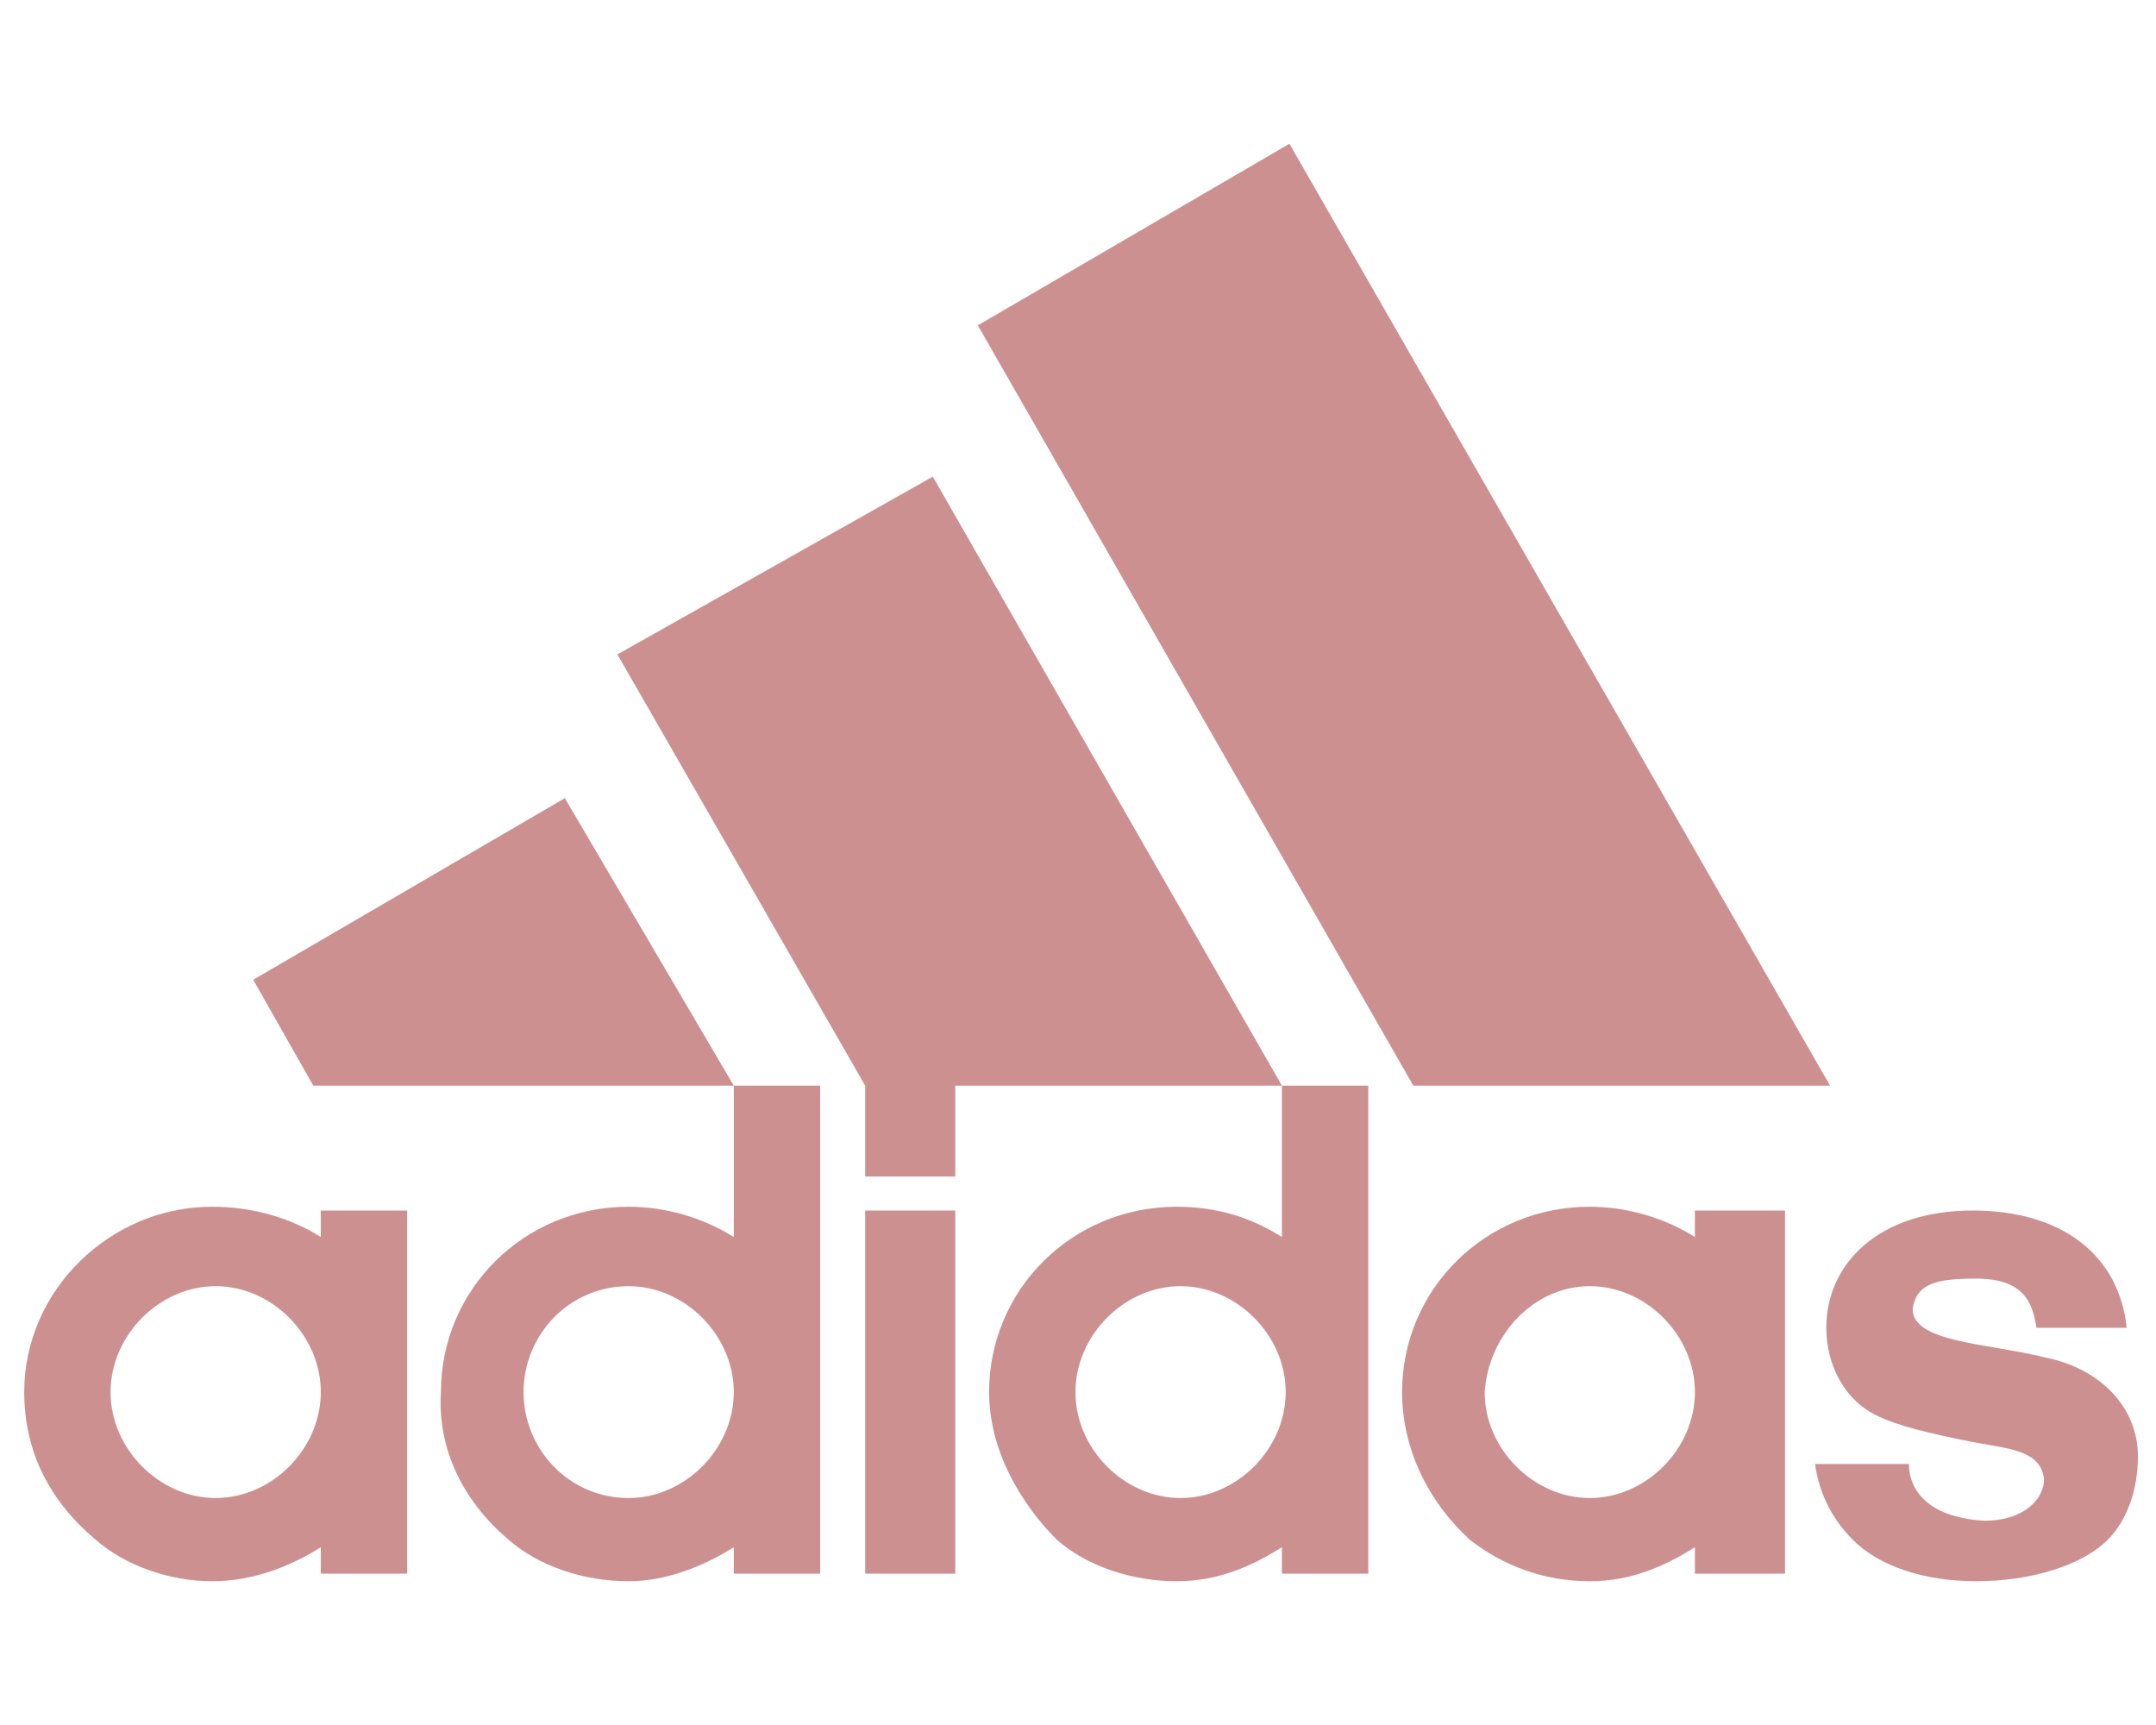 <svg width="60" height="48" viewBox="0 0 60 48" fill="none" xmlns="http://www.w3.org/2000/svg">
<path fill-rule="evenodd" clip-rule="evenodd" d="M54.9 33.684C57.408 33.684 58.975 34.947 59.184 36.947H56.676C56.572 36.421 56.467 35.579 55.005 35.579C53.96 35.579 53.333 35.684 53.228 36.421C53.228 37.368 55.318 37.368 56.99 37.789C58.453 38.105 59.497 39.158 59.497 40.526C59.497 41.474 59.184 42.316 58.661 42.842C57.93 43.579 56.467 44 55.005 44C53.542 44 52.288 43.579 51.557 42.842C50.93 42.211 50.616 41.474 50.512 40.737H53.124C53.124 41.368 53.542 42.211 55.214 42.316C56.363 42.316 56.885 41.684 56.885 41.158C56.781 40.316 55.84 40.316 54.796 40.105C53.751 39.895 52.81 39.684 52.184 39.368C51.348 38.947 50.825 38 50.825 36.947C50.825 35.158 52.288 33.684 54.9 33.684ZM44.243 33.579C45.288 33.579 46.333 33.895 47.168 34.421V33.684H49.676V43.789H47.168V43.053C46.333 43.579 45.392 44 44.243 44C42.989 44 41.84 43.579 40.9 42.842C39.75 41.789 39.019 40.316 39.019 38.737C39.019 35.895 41.317 33.579 44.243 33.579ZM38.078 30.21V43.789H35.675V43.053C34.84 43.579 33.899 44 32.75 44C31.496 44 30.242 43.579 29.407 42.842C28.362 41.789 27.526 40.316 27.526 38.737C27.526 35.895 29.824 33.579 32.75 33.579C33.899 33.579 34.84 33.895 35.675 34.421V30.21H38.078ZM22.824 30.21V43.789H20.421V43.053C19.585 43.579 18.54 44 17.495 44C16.242 44 14.988 43.579 14.152 42.842C12.898 41.789 12.167 40.316 12.271 38.737C12.271 35.895 14.57 33.579 17.495 33.579C18.54 33.579 19.585 33.895 20.421 34.421V30.21H22.824ZM5.898 33.579C7.047 33.579 8.092 33.895 8.928 34.421V33.684H11.331V43.789H8.928V43.053C8.092 43.579 7.047 44 5.898 44C4.749 44 3.495 43.579 2.659 42.842C1.405 41.789 0.674 40.421 0.674 38.737C0.674 35.895 3.077 33.579 5.898 33.579ZM26.585 33.684V43.789H24.078V33.684H26.585ZM6.002 35.789C4.435 35.789 3.077 37.158 3.077 38.737C3.077 40.316 4.435 41.684 6.002 41.684C7.57 41.684 8.928 40.316 8.928 38.737C8.928 37.158 7.57 35.789 6.002 35.789ZM17.495 35.789C15.824 35.789 14.57 37.158 14.57 38.737C14.57 40.316 15.824 41.684 17.495 41.684C19.063 41.684 20.421 40.316 20.421 38.737C20.421 37.158 19.063 35.789 17.495 35.789ZM32.854 35.789C31.287 35.789 29.929 37.158 29.929 38.737C29.929 40.316 31.287 41.684 32.854 41.684C34.422 41.684 35.78 40.316 35.78 38.737C35.78 37.158 34.422 35.789 32.854 35.789ZM44.243 35.789C42.676 35.789 41.422 37.158 41.317 38.737C41.317 40.316 42.676 41.684 44.243 41.684C45.81 41.684 47.168 40.316 47.168 38.737C47.168 37.158 45.81 35.789 44.243 35.789ZM17.182 18.21L25.959 13.263L35.675 30.21H26.585V32.737H24.078V30.21L17.182 18.21ZM35.884 4L50.93 30.21H39.332L27.212 9.053L35.884 4ZM15.719 22.21L20.421 30.21H8.719L7.047 27.263L15.719 22.21Z" fill="#CC9090"/>
</svg>
